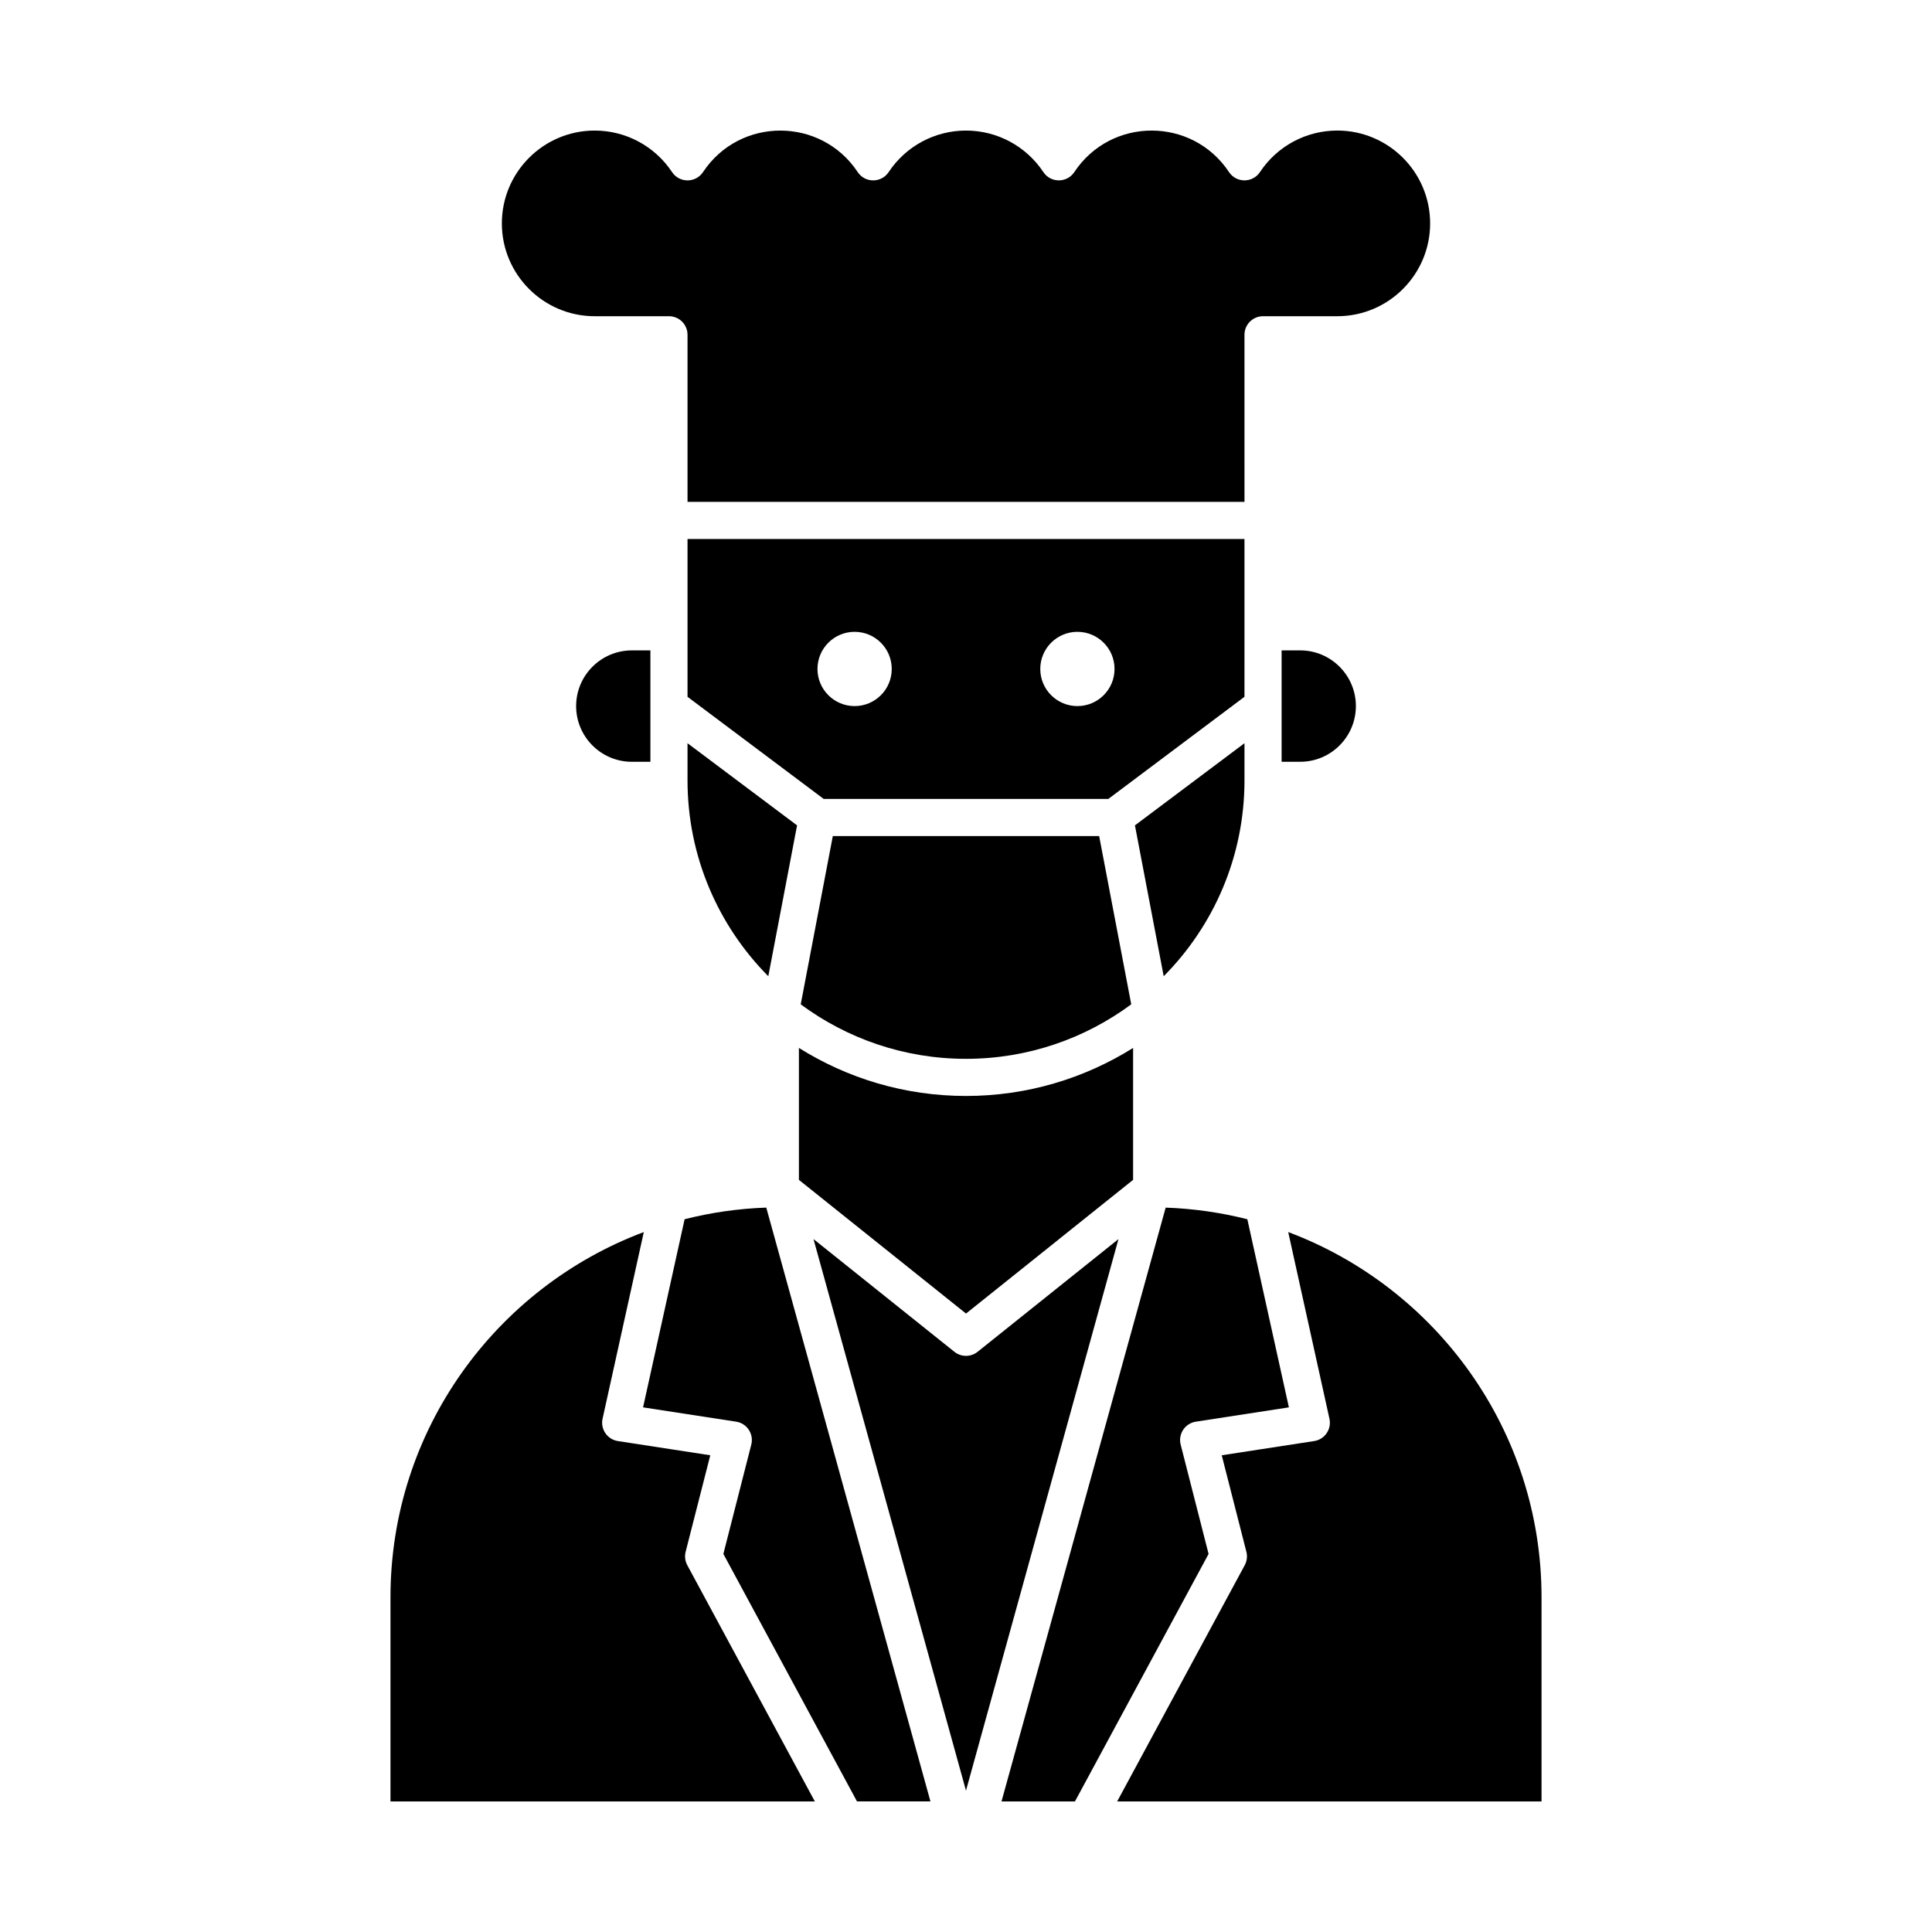 <?xml version="1.0" encoding="UTF-8"?>
<!-- Uploaded to: ICON Repo, www.svgrepo.com, Generator: ICON Repo Mixer Tools -->
<svg fill="#000000" width="800px" height="800px" version="1.1" viewBox="144 144 512 512" xmlns="http://www.w3.org/2000/svg">
 <g>
  <path d="m326.2 350.8c0 20.227 8.184 38.57 21.406 51.914l7.625-39.98-29.031-21.773z"/>
  <path d="m483.64 316.36v29.52h4.922c8.141 0 14.762-6.621 14.762-14.762 0-8.141-6.621-14.762-14.762-14.762z"/>
  <path d="m301.6 227.8h19.68c2.719 0 4.922 2.203 4.922 4.922v44.281h147.6l-0.004-44.281c0-2.719 2.203-4.922 4.922-4.922h19.68c13.566 0 24.602-11.035 24.602-24.602 0-13.566-11.035-24.602-24.602-24.602-8.258 0-15.922 4.113-20.5 11.008-1.941 2.918-6.246 2.934-8.195 0-9.734-14.648-31.242-14.691-41.004 0-1.941 2.918-6.246 2.934-8.195 0-4.582-6.887-12.246-11.004-20.504-11.004s-15.922 4.113-20.5 11.008c-1.941 2.918-6.246 2.934-8.195 0-9.734-14.648-31.242-14.691-41.004 0-1.941 2.918-6.246 2.934-8.195 0-4.586-6.891-12.25-11.008-20.508-11.008-13.566 0-24.602 11.035-24.602 24.602 0.004 13.562 11.039 24.598 24.602 24.598z"/>
  <path d="m443.79 410.16-8.504-44.598h-70.582l-8.504 44.598c12.258 9.066 27.41 14.441 43.797 14.441 16.383 0 31.535-5.375 43.793-14.441z"/>
  <path d="m473.8 311.44v-24.602l-147.6 0.004v41.82l36.082 27.059h75.441l36.074-27.059zm-103.32 19.68c-5.434 0-9.84-4.406-9.84-9.84s4.406-9.84 9.84-9.84c5.434 0 9.84 4.406 9.84 9.84 0.004 5.438-4.402 9.84-9.84 9.84zm59.043 0c-5.434 0-9.84-4.406-9.84-9.84s4.406-9.84 9.84-9.84c5.434 0 9.84 4.406 9.84 9.84 0 5.438-4.406 9.84-9.84 9.84z"/>
  <path d="m296.68 331.12c0 8.141 6.621 14.762 14.762 14.762h4.922v-29.52h-4.922c-8.141 0-14.762 6.621-14.762 14.758z"/>
  <path d="m473.8 350.8v-9.84l-29.031 21.773 7.625 39.98c13.227-13.34 21.406-31.688 21.406-51.914z"/>
  <path d="m355.72 456.68 44.281 35.426 44.281-35.426v-34.965c-12.855 8.051-28.027 12.727-44.281 12.727s-31.43-4.676-44.281-12.73z"/>
  <path d="m485.39 470.51 10.926 49.465c0.613 2.769-1.242 5.492-4.055 5.922l-24.488 3.766 6.531 25.578c0.305 1.199 0.148 2.469-0.438 3.555l-33.805 62.605h112.46v-54.121c0-44.242-27.957-82.074-67.129-96.77z"/>
  <path d="m456.89 526.84c-0.719-2.82 1.152-5.641 4.019-6.082l24.66-3.793-11.012-49.855c-6.961-1.762-14.203-2.816-21.641-3.078l-43.508 157.37h19.465l35.414-65.59z"/>
  <path d="m325.43 467.11-11.012 49.855 24.66 3.793c2.867 0.441 4.738 3.262 4.019 6.082l-7.398 28.969 35.414 65.586h19.465l-43.508-157.37c-7.438 0.266-14.68 1.316-21.641 3.082z"/>
  <path d="m325.7 555.24 6.531-25.578-24.488-3.766c-2.816-0.434-4.668-3.156-4.055-5.922l10.926-49.465c-39.176 14.695-67.133 52.527-67.133 96.77v54.121h112.46l-33.801-62.605c-0.586-1.09-0.742-2.359-0.438-3.555z"/>
  <path d="m403.07 502.24c-1.797 1.438-4.352 1.438-6.148 0l-37.336-29.867 40.41 146.16 40.41-146.16z"/>
 </g>
</svg>